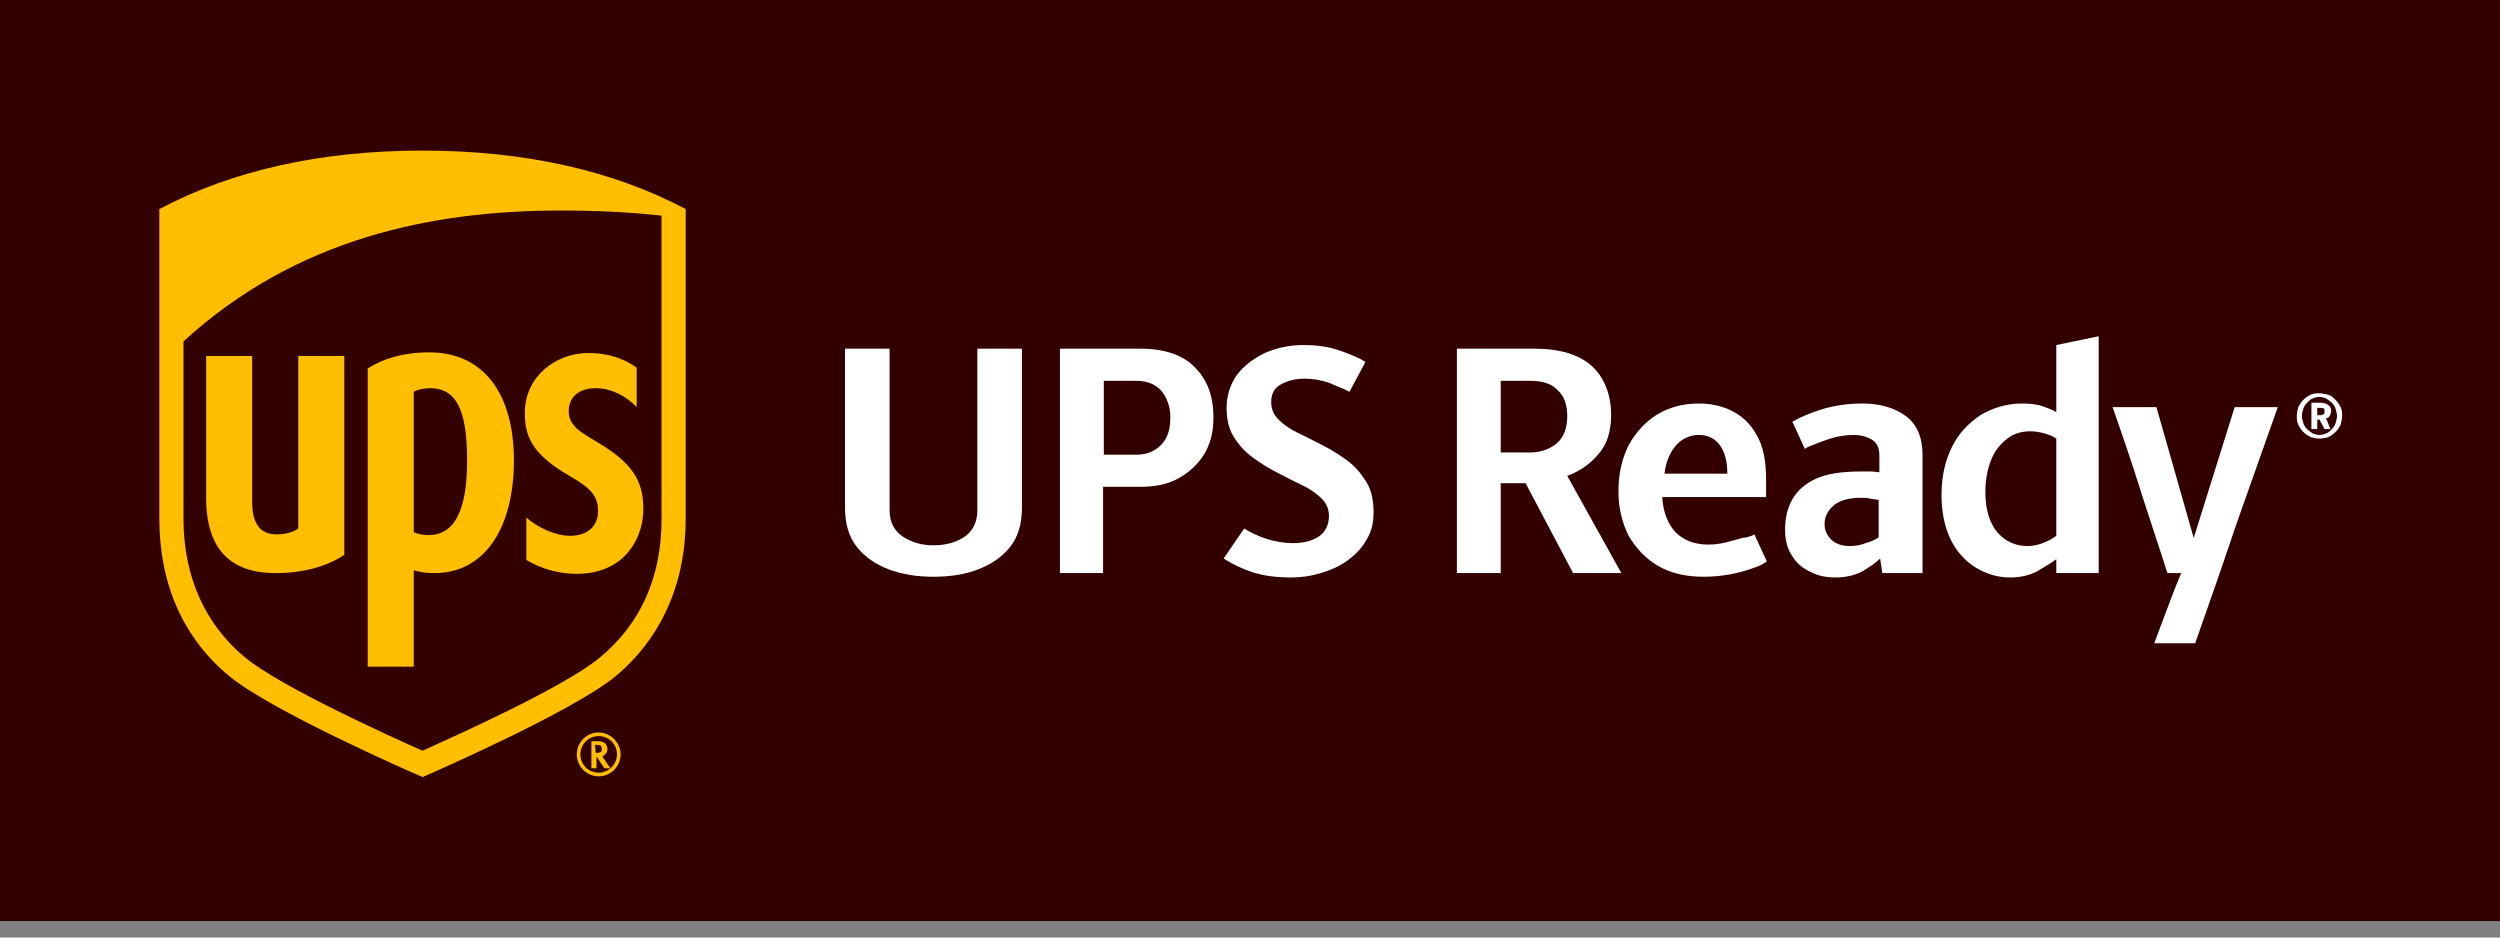 <svg width="96" height="36" viewBox="0 0 96 36" fill="none" xmlns="http://www.w3.org/2000/svg">
<rect x="0" y="0" width="96" height="36" fill="#808080" stroke="none"/>
<g clip-path="url(#clip0)">
<path d="M96 0H0V35.368H96V0Z" fill="#330000"/>
<path d="M22.962 28.604H22.877V28.912H22.905C23.102 28.912 23.158 28.856 23.158 28.744C23.13 28.688 23.102 28.604 22.962 28.604Z" fill="#330000"/>
<path d="M22.99 28.267C22.597 28.267 22.288 28.576 22.288 28.969C22.288 29.362 22.597 29.671 22.99 29.671C23.383 29.671 23.691 29.362 23.691 28.969C23.691 28.604 23.355 28.267 22.99 28.267ZM23.158 29.502C23.158 29.502 22.905 29.081 22.877 29.081H22.849V29.502H22.653V28.464H22.933C23.186 28.464 23.27 28.632 23.27 28.772C23.27 28.913 23.186 29.025 23.046 29.053C23.074 29.081 23.355 29.502 23.355 29.502H23.158Z" fill="#330000"/>
<path d="M17.937 17.712C17.937 15.748 17.516 14.934 16.506 14.934C16.281 14.934 16.028 14.99 15.888 15.074V20.463C16 20.52 16.225 20.576 16.449 20.576C17.46 20.548 17.937 19.621 17.937 17.712Z" fill="#330000"/>
<path d="M7.046 19.902C7.046 22.12 7.86 23.972 9.432 25.235C10.807 26.358 15.046 28.267 16.225 28.8C17.404 28.295 21.614 26.414 23.018 25.263C24.59 23.972 25.404 22.176 25.404 19.93V8.281C24.169 8.169 22.849 8.084 21.53 8.084C16.646 8.084 11.369 9.151 7.046 13.109V19.902ZM22.513 13.502C23.467 13.474 24.141 13.839 24.449 14.063V15.579C24.084 15.214 23.495 14.849 22.878 14.849C22.372 14.849 21.867 15.074 21.839 15.691C21.811 16.337 22.344 16.59 22.99 16.955C24.449 17.825 24.73 18.583 24.702 19.621C24.674 20.744 23.888 21.979 22.148 21.979C21.446 21.979 20.772 21.755 20.211 21.446V19.818C20.66 20.211 21.334 20.52 21.895 20.52C22.541 20.52 22.962 20.155 22.962 19.537C22.962 18.976 22.625 18.695 21.867 18.218C20.407 17.376 20.155 16.674 20.155 15.72C20.127 14.372 21.334 13.53 22.513 13.502ZM14.12 14.12C14.765 13.698 15.523 13.502 16.477 13.502C18.583 13.502 19.734 15.102 19.734 17.656C19.734 20.211 18.611 21.979 16.674 21.979C16.309 21.979 16.056 21.923 15.888 21.867V25.572H14.12V14.12ZM7.944 13.67H9.713V19.285C9.713 19.79 9.825 20.52 10.639 20.52C11.004 20.52 11.284 20.435 11.481 20.295V13.67H13.249V21.305C12.576 21.755 11.678 22.007 10.611 22.007C8.87 22.007 8 21.053 8 19.2V13.67H7.944Z" fill="#330000"/>
<path d="M23.326 28.772C23.326 28.632 23.242 28.463 22.99 28.463H22.709V29.502H22.905V29.081H22.933C22.933 29.109 23.214 29.502 23.214 29.502H23.439C23.439 29.502 23.158 29.081 23.13 29.053C23.214 28.997 23.326 28.913 23.326 28.772ZM22.877 28.913L22.849 28.604H22.933C23.102 28.604 23.102 28.688 23.102 28.744C23.13 28.856 23.074 28.913 22.877 28.913Z" fill="#FFBE00"/>
<path d="M22.99 28.127C22.513 28.127 22.148 28.519 22.148 28.969C22.148 29.446 22.541 29.811 22.99 29.811C23.467 29.811 23.832 29.418 23.832 28.969C23.832 28.519 23.439 28.127 22.99 28.127ZM22.99 29.67C22.597 29.67 22.288 29.362 22.288 28.969C22.288 28.576 22.597 28.267 22.99 28.267C23.383 28.267 23.692 28.576 23.692 28.969C23.692 29.362 23.355 29.67 22.99 29.67Z" fill="#FFBE00"/>
<path d="M15.888 21.895C16.056 21.951 16.309 22.008 16.674 22.008C18.639 22.008 19.734 20.239 19.734 17.685C19.734 15.13 18.583 13.53 16.477 13.53C15.523 13.53 14.737 13.755 14.12 14.148V25.6H15.888V21.895ZM15.888 15.046C16.028 14.962 16.281 14.906 16.506 14.906C17.516 14.906 17.937 15.72 17.937 17.685C17.937 19.593 17.46 20.548 16.45 20.548C16.225 20.548 16 20.492 15.888 20.436V15.046Z" fill="#FFBE00"/>
<path d="M10.583 22.007C11.649 22.007 12.548 21.755 13.221 21.305V13.67H11.453V20.295C11.256 20.435 10.976 20.52 10.611 20.52C9.797 20.52 9.684 19.79 9.684 19.284V13.67H7.916V19.2C7.944 21.081 8.842 22.007 10.583 22.007Z" fill="#FFBE00"/>
<path d="M21.867 18.274C22.653 18.723 22.962 19.032 22.962 19.593C22.99 20.211 22.541 20.576 21.895 20.576C21.334 20.576 20.66 20.267 20.211 19.874V21.502C20.772 21.839 21.446 22.035 22.148 22.035C23.888 22.035 24.646 20.8 24.702 19.677C24.73 18.639 24.449 17.881 22.99 17.011C22.344 16.618 21.811 16.365 21.839 15.748C21.867 15.13 22.372 14.905 22.877 14.905C23.495 14.905 24.084 15.242 24.449 15.635V14.12C24.14 13.895 23.495 13.53 22.512 13.558C21.362 13.586 20.154 14.428 20.154 15.86C20.154 16.73 20.407 17.432 21.867 18.274Z" fill="#FFBE00"/>
<path d="M6.119 8.028V19.93C6.119 22.428 7.046 24.534 8.842 25.993C10.47 27.312 15.635 29.586 16.225 29.839C16.814 29.586 21.979 27.312 23.607 25.993C25.375 24.534 26.33 22.428 26.33 19.93V8.028C23.523 6.541 20.126 5.783 16.225 5.783C12.323 5.783 8.926 6.541 6.119 8.028ZM25.404 8.281V19.93C25.404 22.176 24.59 23.972 23.018 25.263C21.614 26.414 17.404 28.295 16.225 28.828C15.018 28.295 10.807 26.386 9.432 25.263C7.888 24 7.046 22.148 7.046 19.93V13.109C11.397 9.123 16.646 8.084 21.53 8.084C22.849 8.084 24.169 8.141 25.404 8.281Z" fill="#FFBE00"/>
<path d="M37.53 19.593V13.389H39.242V19.509C39.242 20.098 39.102 20.603 38.793 20.996C38.484 21.389 38.063 21.67 37.558 21.866C37.053 22.063 36.463 22.147 35.846 22.147C35.228 22.147 34.667 22.063 34.133 21.866C33.628 21.67 33.207 21.389 32.898 20.996C32.59 20.603 32.449 20.098 32.449 19.509V13.389H34.161V19.593C34.161 20.042 34.33 20.379 34.667 20.603C35.004 20.828 35.397 20.94 35.846 20.94C36.323 20.94 36.716 20.828 37.053 20.603C37.361 20.379 37.53 20.042 37.53 19.593Z" fill="white"/>
<path d="M42.386 22.007H40.702V13.389H43.79C44.744 13.389 45.446 13.642 45.895 14.119C46.372 14.596 46.597 15.242 46.597 16.028C46.597 16.589 46.484 17.038 46.232 17.459C45.979 17.852 45.642 18.161 45.221 18.386C44.8 18.61 44.323 18.694 43.762 18.694H42.358V22.007H42.386ZM42.386 17.459H43.649C44.014 17.459 44.323 17.347 44.576 17.094C44.828 16.842 44.941 16.505 44.941 16.028C44.941 15.635 44.828 15.298 44.604 15.017C44.379 14.765 44.07 14.624 43.649 14.624H42.386V17.459Z" fill="white"/>
<path d="M46.989 21.445L47.776 20.295C48 20.435 48.281 20.575 48.618 20.688C48.983 20.8 49.319 20.856 49.656 20.856C50.049 20.856 50.386 20.772 50.639 20.603C50.891 20.435 51.032 20.154 51.032 19.817C51.032 19.565 50.947 19.34 50.751 19.144C50.554 18.947 50.302 18.779 50.021 18.639C49.712 18.498 49.404 18.33 49.067 18.161C48.73 17.993 48.421 17.796 48.112 17.572C47.803 17.347 47.579 17.095 47.383 16.786C47.186 16.477 47.102 16.112 47.102 15.663C47.102 15.186 47.242 14.765 47.495 14.4C47.776 14.035 48.112 13.782 48.561 13.558C49.011 13.361 49.516 13.249 50.049 13.249C50.526 13.249 50.975 13.305 51.397 13.445C51.818 13.586 52.154 13.726 52.435 13.895L51.818 15.046C51.621 14.933 51.368 14.849 51.06 14.709C50.751 14.596 50.414 14.54 50.105 14.54C49.74 14.54 49.432 14.624 49.179 14.765C48.926 14.905 48.814 15.13 48.814 15.438C48.814 15.691 48.898 15.916 49.095 16.112C49.291 16.309 49.544 16.477 49.825 16.617C50.133 16.758 50.442 16.926 50.779 17.095C51.116 17.263 51.425 17.459 51.733 17.684C52.042 17.909 52.267 18.189 52.463 18.498C52.66 18.807 52.744 19.2 52.744 19.677C52.744 20.098 52.66 20.435 52.463 20.744C52.295 21.052 52.042 21.305 51.733 21.53C51.425 21.754 51.088 21.895 50.723 22.007C50.358 22.119 49.965 22.175 49.6 22.175C49.039 22.175 48.561 22.119 48.112 21.979C47.691 21.838 47.326 21.67 46.989 21.445Z" fill="white"/>
<path d="M62.26 22.007H60.407L58.582 18.554H57.628V22.007H55.944V13.389H58.919C59.902 13.389 60.632 13.614 61.137 14.063C61.614 14.512 61.867 15.158 61.867 15.944C61.867 16.589 61.698 17.094 61.361 17.459C61.025 17.852 60.632 18.105 60.182 18.273L62.26 22.007ZM57.628 17.375H58.751C59.144 17.375 59.481 17.263 59.761 17.038C60.042 16.814 60.182 16.449 60.182 15.972C60.182 15.551 60.07 15.214 59.818 14.989C59.593 14.736 59.228 14.624 58.779 14.624H57.628V17.375Z" fill="white"/>
<path d="M67.368 20.519L67.846 21.558C67.705 21.67 67.509 21.754 67.256 21.838C67.004 21.923 66.723 22.007 66.386 22.063C66.077 22.119 65.74 22.147 65.404 22.147C64.73 22.147 64.14 22.007 63.663 21.726C63.186 21.445 62.821 21.052 62.54 20.575C62.288 20.07 62.148 19.509 62.148 18.863C62.148 18.189 62.288 17.6 62.54 17.095C62.821 16.589 63.186 16.196 63.635 15.916C64.112 15.635 64.618 15.495 65.235 15.495C65.684 15.495 66.105 15.579 66.498 15.775C66.891 15.972 67.228 16.281 67.453 16.702C67.705 17.123 67.818 17.684 67.818 18.414V19.088H63.832C63.86 19.677 64.056 20.126 64.337 20.435C64.646 20.744 65.067 20.912 65.6 20.912C65.825 20.912 66.049 20.884 66.274 20.828C66.498 20.772 66.695 20.716 66.891 20.66C67.144 20.631 67.284 20.575 67.368 20.519ZM63.916 18.189H66.33C66.33 17.684 66.218 17.319 66.021 17.067C65.825 16.814 65.544 16.702 65.235 16.702C64.898 16.702 64.59 16.842 64.365 17.095C64.14 17.347 63.972 17.712 63.916 18.189Z" fill="white"/>
<path d="M73.796 22.007H72.281L72.197 21.445C72 21.642 71.775 21.782 71.495 21.951C71.214 22.091 70.877 22.175 70.484 22.175C70.147 22.175 69.839 22.119 69.558 21.979C69.249 21.838 68.996 21.642 68.828 21.361C68.632 21.081 68.547 20.744 68.547 20.351C68.547 19.902 68.632 19.509 68.828 19.172C69.025 18.835 69.305 18.582 69.726 18.386C70.147 18.189 70.737 18.105 71.439 18.105C71.551 18.105 71.691 18.105 71.832 18.105C71.972 18.105 72.084 18.133 72.168 18.133V17.488C72.168 17.179 72.056 16.982 71.86 16.87C71.663 16.758 71.439 16.702 71.186 16.702C70.961 16.702 70.737 16.73 70.484 16.786C70.26 16.842 70.035 16.926 69.811 17.01C69.614 17.095 69.418 17.151 69.305 17.235L68.828 16.196C69.109 16.028 69.502 15.86 69.951 15.719C70.4 15.579 70.933 15.495 71.523 15.495C72.197 15.495 72.758 15.663 73.179 15.972C73.6 16.281 73.825 16.786 73.825 17.459V22.007H73.796ZM72.14 20.631V19.2C72.028 19.172 71.916 19.172 71.803 19.144C71.691 19.116 71.579 19.116 71.467 19.116C71.017 19.116 70.681 19.2 70.428 19.396C70.204 19.593 70.063 19.817 70.063 20.126C70.063 20.351 70.147 20.547 70.316 20.716C70.484 20.884 70.737 20.968 71.017 20.968C71.242 20.968 71.439 20.94 71.635 20.856C71.86 20.8 72.028 20.716 72.14 20.631Z" fill="white"/>
<path d="M80.59 22.007H78.962V21.474C78.737 21.642 78.484 21.782 78.204 21.951C77.923 22.091 77.586 22.175 77.193 22.175C76.688 22.175 76.267 22.035 75.846 21.782C75.453 21.53 75.116 21.165 74.891 20.688C74.667 20.21 74.554 19.649 74.554 19.003C74.554 18.302 74.695 17.684 74.947 17.179C75.2 16.645 75.593 16.253 76.042 15.944C76.519 15.663 77.053 15.495 77.642 15.495C77.951 15.495 78.232 15.523 78.456 15.607C78.681 15.691 78.849 15.747 78.962 15.831V13.249L80.59 12.912V22.007ZM78.962 20.575V16.842C78.849 16.758 78.709 16.702 78.512 16.645C78.316 16.589 78.147 16.561 77.951 16.561C77.642 16.561 77.333 16.645 77.081 16.842C76.828 17.038 76.604 17.291 76.463 17.656C76.323 17.993 76.239 18.414 76.239 18.891C76.239 19.593 76.407 20.098 76.716 20.463C77.025 20.8 77.418 20.968 77.839 20.968C78.091 20.968 78.316 20.912 78.512 20.828C78.709 20.744 78.849 20.66 78.962 20.575Z" fill="white"/>
<path d="M84.295 24.701H82.723C82.891 24.252 83.06 23.803 83.228 23.354C83.397 22.905 83.565 22.456 83.761 22.007H83.228C82.891 20.94 82.526 19.873 82.189 18.807C81.853 17.74 81.488 16.673 81.123 15.635H82.807L84.239 20.659L85.811 15.635H87.467C86.933 17.151 86.4 18.638 85.867 20.154C85.361 21.67 84.828 23.186 84.295 24.701Z" fill="white"/>
<path d="M89.067 16.842C88.954 16.842 88.842 16.814 88.73 16.786C88.618 16.73 88.533 16.674 88.449 16.589C88.365 16.505 88.309 16.421 88.253 16.309C88.197 16.196 88.197 16.084 88.197 15.972C88.197 15.86 88.225 15.747 88.253 15.635C88.309 15.523 88.365 15.438 88.449 15.354C88.533 15.27 88.618 15.214 88.73 15.158C88.842 15.102 88.954 15.102 89.067 15.102C89.179 15.102 89.291 15.13 89.403 15.158C89.516 15.186 89.6 15.27 89.684 15.354C89.769 15.438 89.825 15.523 89.881 15.635C89.937 15.747 89.937 15.86 89.937 15.972C89.937 16.084 89.909 16.196 89.881 16.309C89.825 16.421 89.769 16.505 89.684 16.589C89.6 16.674 89.516 16.73 89.403 16.786C89.319 16.814 89.207 16.842 89.067 16.842ZM89.067 16.702C89.151 16.702 89.263 16.674 89.319 16.645C89.403 16.617 89.46 16.561 89.544 16.477C89.6 16.421 89.656 16.337 89.684 16.252C89.712 16.168 89.74 16.084 89.74 15.972C89.74 15.887 89.712 15.775 89.684 15.691C89.656 15.607 89.6 15.523 89.544 15.466C89.488 15.41 89.403 15.354 89.319 15.298C89.235 15.27 89.151 15.242 89.067 15.242C88.983 15.242 88.87 15.27 88.814 15.298C88.73 15.326 88.674 15.382 88.59 15.466C88.533 15.523 88.477 15.607 88.449 15.691C88.421 15.775 88.393 15.86 88.393 15.972C88.393 16.056 88.421 16.168 88.449 16.252C88.477 16.337 88.533 16.421 88.59 16.477C88.646 16.533 88.73 16.589 88.814 16.645C88.898 16.674 88.983 16.702 89.067 16.702ZM89.488 16.477H89.263L89.067 16.112H88.983V16.477H88.758V15.466H89.123C89.235 15.466 89.319 15.495 89.403 15.551C89.488 15.607 89.516 15.691 89.516 15.775C89.516 15.86 89.488 15.916 89.46 15.972C89.432 16.028 89.376 16.056 89.319 16.056L89.488 16.477ZM88.983 15.944H89.067C89.123 15.944 89.151 15.944 89.207 15.916C89.263 15.887 89.263 15.86 89.263 15.803C89.263 15.747 89.263 15.719 89.235 15.691C89.207 15.663 89.179 15.663 89.123 15.663H88.983V15.944Z" fill="white"/>
</g>
<defs>
<clipPath id="clip0">
<rect width="96" height="35.368" fill="white"/>
</clipPath>
</defs>
</svg>
